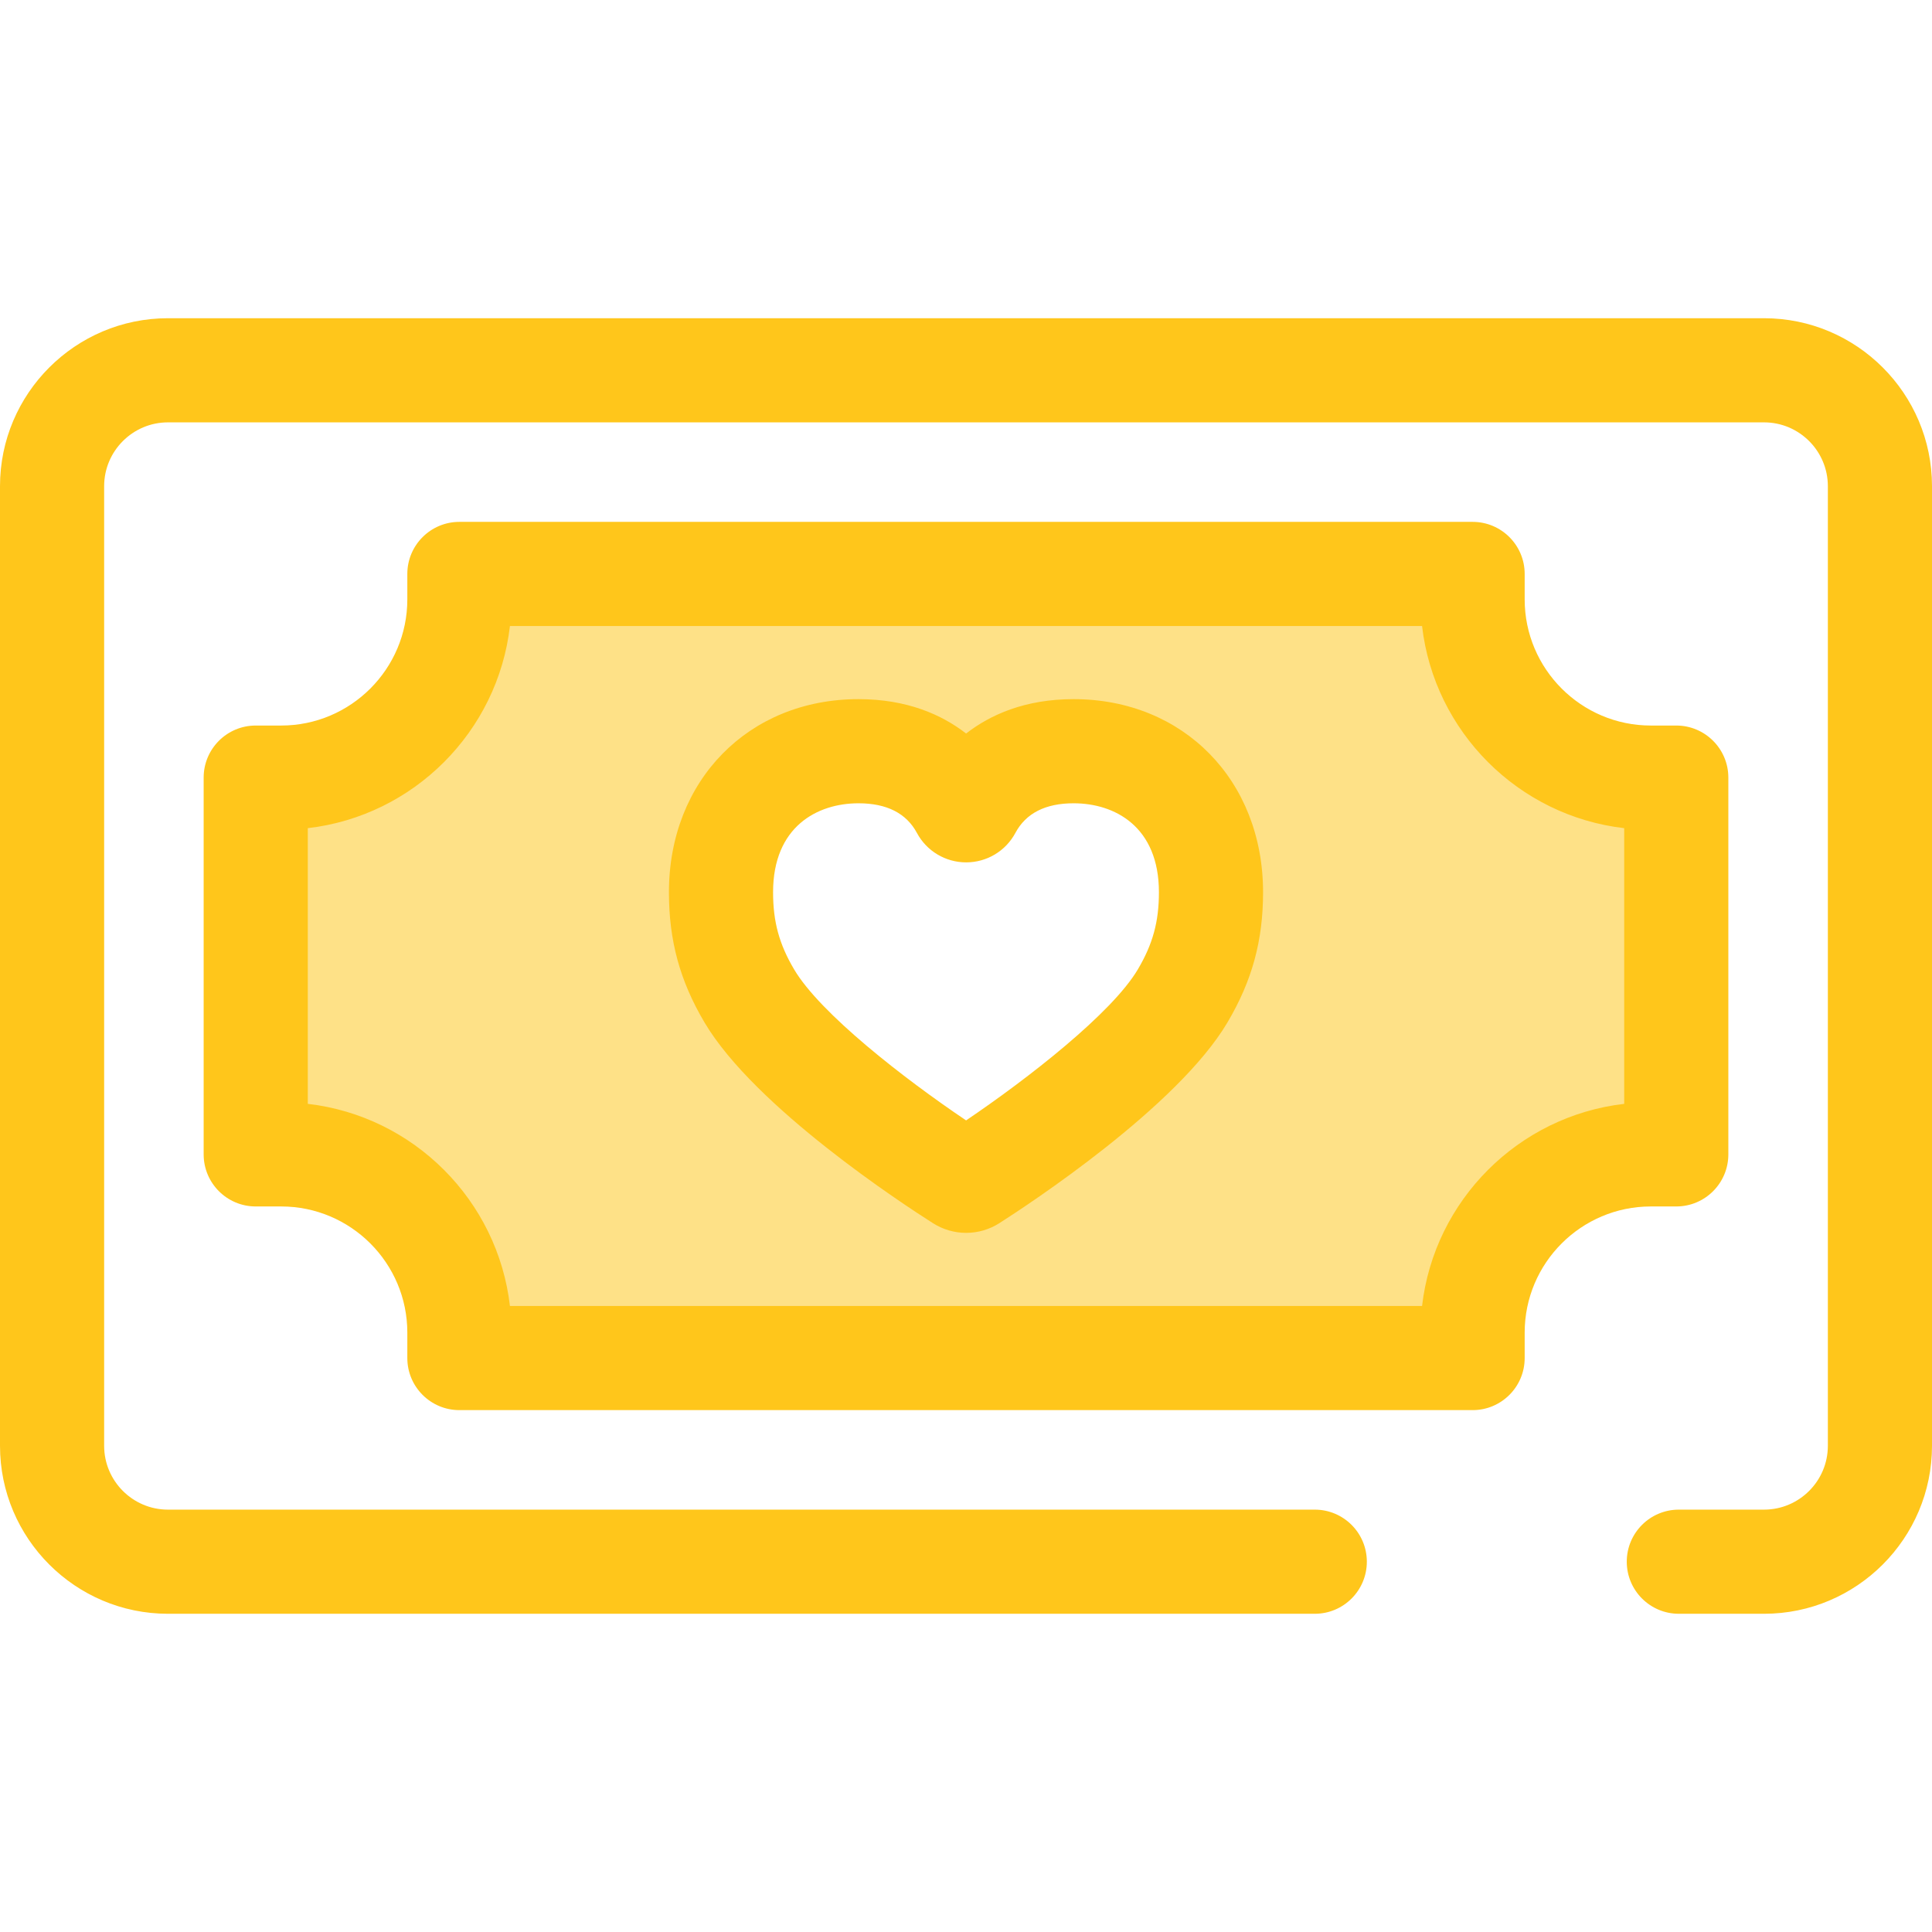<?xml version="1.0" encoding="iso-8859-1"?>
<!-- Uploaded to: SVG Repo, www.svgrepo.com, Generator: SVG Repo Mixer Tools -->
<svg height="800px" width="800px" version="1.1" id="Layer_1" xmlns="http://www.w3.org/2000/svg" xmlns:xlink="http://www.w3.org/1999/xlink" 
	 viewBox="0 0 512.001 512.001" xml:space="preserve">
<path style="fill:#FFC61B;" d="M467.486,427.669H444.91c-7.62,0-13.8-6.18-13.8-13.8s6.18-13.8,13.8-13.8h22.576
	c9.327,0,16.916-7.588,16.916-16.916V128.847c0-9.327-7.588-16.916-16.916-16.916H44.515c-9.327,0-16.916,7.588-16.916,16.916
	v254.307c0,9.327,7.588,16.916,16.916,16.916h303.912c7.62,0,13.8,6.18,13.8,13.8s-6.179,13.8-13.8,13.8H44.515
	C19.97,427.669,0,407.7,0,383.154V128.847c0-24.546,19.97-44.515,44.515-44.515h422.971c24.545,0,44.515,19.97,44.515,44.515
	v254.307C512,407.7,492.032,427.669,467.486,427.669z"/>
<path style="fill:#FEE187;" d="M437.482,206.075c-26.04,0-47.225-21.185-47.225-47.225v-6.747H121.744v6.747
	c0,26.04-21.185,47.225-47.225,47.225h-6.747v99.852h6.747c26.04,0,47.225,21.185,47.225,47.225v6.747h268.513v-6.747
	c0-26.04,21.185-47.225,47.225-47.225h6.747v-99.852H437.482z M313.409,263.936c-11.263,19.038-48.367,43.719-55.988,48.582
	c-0.842,0.538-1.91,0.54-2.753,0.004c-7.627-4.841-44.737-29.397-56.089-48.586c-5.527-9.342-7.504-17.713-7.504-27.485
	c0-24.148,17.069-37.371,36.439-37.371c17.007,0,24.637,9.531,27.639,15.131c0.377,0.702,1.401,0.702,1.776-0.001
	c2.992-5.599,10.58-15.13,27.586-15.13c19.372,0,36.412,13.224,36.412,37.371C320.927,246.223,318.936,254.594,313.409,263.936z"/>
<path style="fill:#FFC61B;" d="M390.256,373.699H121.745c-7.62,0-13.8-6.179-13.8-13.8v-6.747c0-18.431-14.995-33.427-33.427-33.427
	h-6.747c-7.62,0-13.8-6.18-13.8-13.8v-99.85c0-7.62,6.18-13.8,13.8-13.8h6.747c18.431,0,33.427-14.995,33.427-33.427v-6.747
	c0-7.62,6.179-13.8,13.8-13.8h268.511c7.62,0,13.8,6.179,13.8,13.8v6.747c0,18.431,14.995,33.427,33.427,33.427h6.747
	c7.62,0,13.8,6.179,13.8,13.8v99.85c0,7.62-6.18,13.8-13.8,13.8h-6.747c-18.431,0-33.427,14.995-33.427,33.427v6.747
	C404.056,367.519,397.877,373.699,390.256,373.699z M135.139,346.099h241.724c3.239-28.027,25.54-50.329,53.566-53.566v-73.062
	c-28.027-3.239-50.329-25.54-53.566-53.566H135.139c-3.239,28.027-25.54,50.329-53.566,53.566v73.062
	C109.598,295.771,131.9,318.072,135.139,346.099z M256.041,326.722c-3.106,0-6.137-0.88-8.764-2.546
	c-7.783-4.939-47.26-30.706-60.575-53.214c-6.52-11.019-9.427-21.663-9.427-34.512c0-29.65,21.13-51.171,50.239-51.171
	c12.915,0,22.126,4.158,28.516,9.111c6.381-4.953,15.581-9.111,28.485-9.111c29.094,0,50.212,21.521,50.212,51.171
	c0,12.83-2.91,23.473-9.439,34.51c-13.227,22.357-52.671,48.23-60.444,53.19C262.211,325.832,259.166,326.722,256.041,326.722z
	 M227.514,212.88c-10.946,0-22.64,6.192-22.64,23.571c0,7.831,1.617,13.758,5.581,20.458c6.9,11.662,29.13,28.946,45.571,40.009
	c16.44-11.114,38.657-28.431,45.507-40.009c3.973-6.718,5.594-12.645,5.594-20.458c0-17.379-11.681-23.571-22.612-23.571
	c-7.449,0-12.636,2.636-15.416,7.835c-2.578,4.824-7.583,7.823-13.059,7.823c-5.467,0-10.467-2.99-13.049-7.804
	C240.197,215.523,234.989,212.88,227.514,212.88z"/>
</svg>